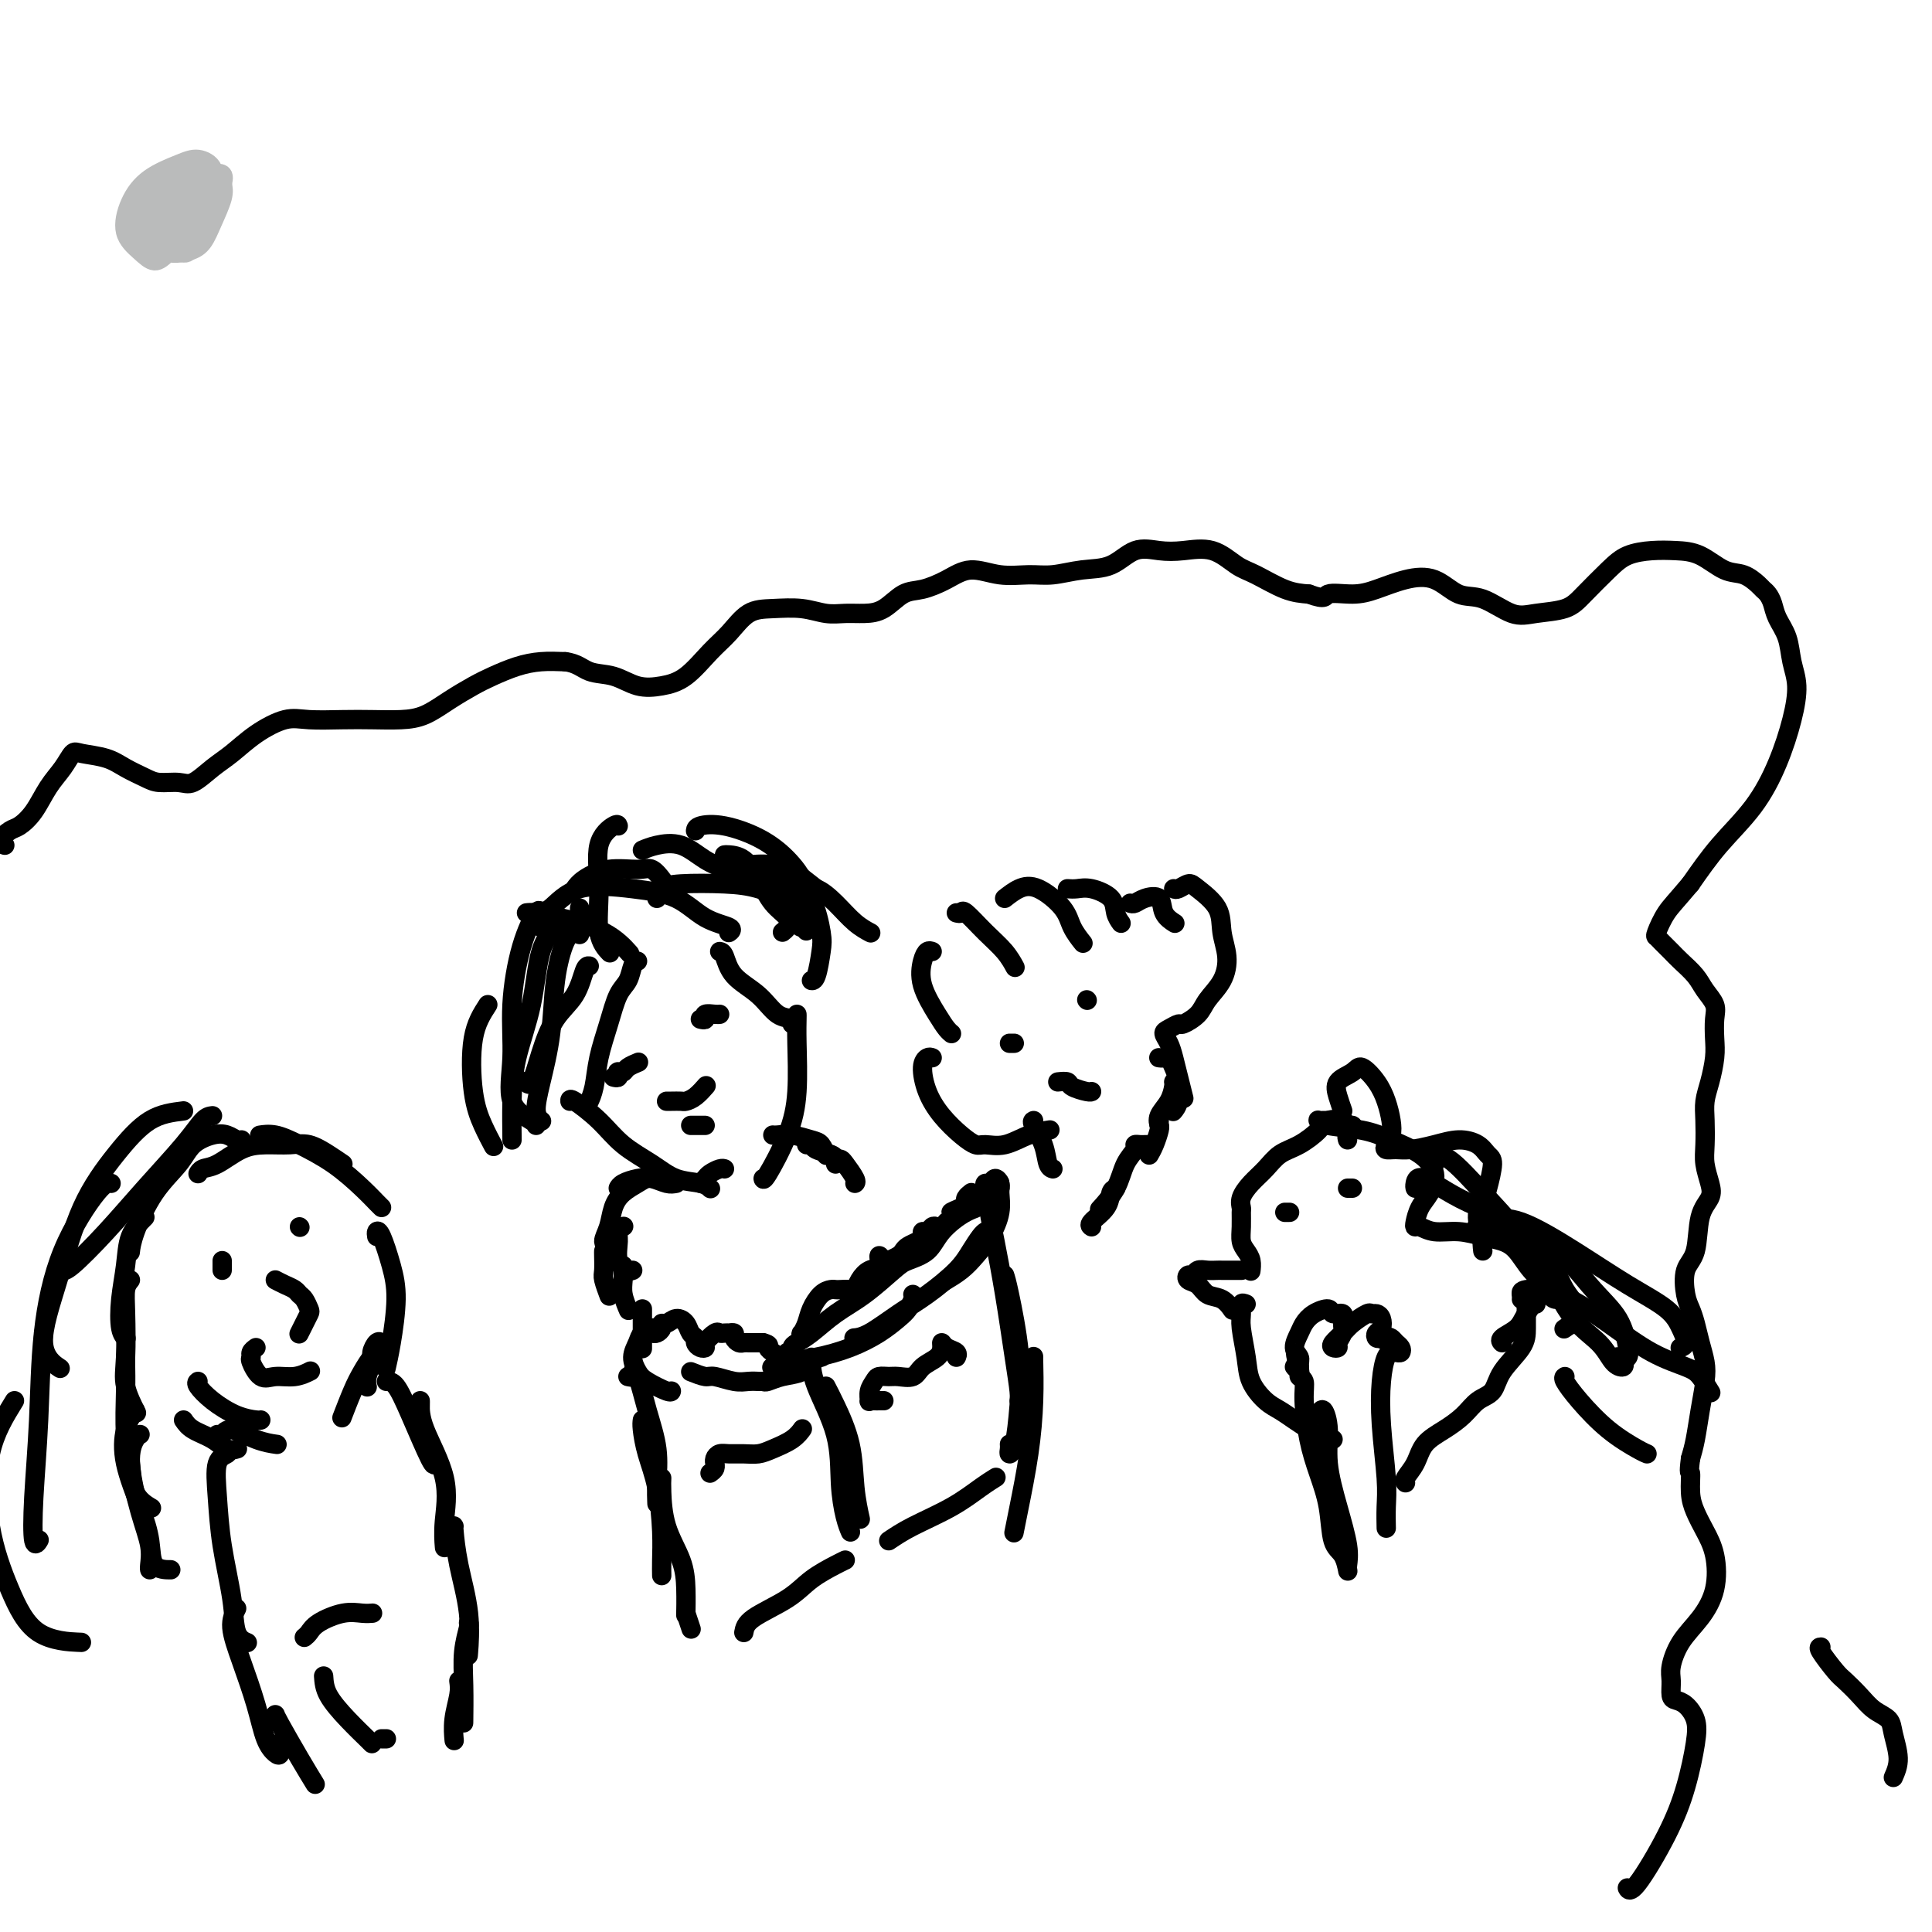 <svg viewBox='0 0 400 400' version='1.1' xmlns='http://www.w3.org/2000/svg' xmlns:xlink='http://www.w3.org/1999/xlink'><g fill='none' stroke='#000000' stroke-width='4' stroke-linecap='round' stroke-linejoin='round'><path d='M1,175c-0.608,-0.211 -1.216,-0.422 -1,-1c0.216,-0.578 1.255,-1.522 2,-2c0.745,-0.478 1.197,-0.489 2,-1c0.803,-0.511 1.956,-1.521 3,-3c1.044,-1.479 1.980,-3.427 3,-5c1.020,-1.573 2.123,-2.769 3,-4c0.877,-1.231 1.526,-2.495 2,-3c0.474,-0.505 0.772,-0.251 2,0c1.228,0.251 3.386,0.497 5,1c1.614,0.503 2.686,1.262 4,2c1.314,0.738 2.872,1.457 4,2c1.128,0.543 1.827,0.912 3,1c1.173,0.088 2.822,-0.104 4,0c1.178,0.104 1.886,0.504 3,0c1.114,-0.504 2.633,-1.911 4,-3c1.367,-1.089 2.580,-1.861 4,-3c1.420,-1.139 3.046,-2.645 5,-4c1.954,-1.355 4.237,-2.559 6,-3c1.763,-0.441 3.005,-0.120 5,0c1.995,0.120 4.741,0.037 7,0c2.259,-0.037 4.029,-0.030 6,0c1.971,0.030 4.143,0.083 6,0c1.857,-0.083 3.398,-0.302 5,-1c1.602,-0.698 3.263,-1.875 5,-3c1.737,-1.125 3.548,-2.196 5,-3c1.452,-0.804 2.544,-1.339 4,-2c1.456,-0.661 3.277,-1.447 5,-2c1.723,-0.553 3.350,-0.872 5,-1c1.650,-0.128 3.325,-0.064 5,0'/><path d='M117,137c2.440,0.269 3.540,1.442 5,2c1.460,0.558 3.279,0.502 5,1c1.721,0.498 3.345,1.552 5,2c1.655,0.448 3.341,0.292 5,0c1.659,-0.292 3.292,-0.719 5,-2c1.708,-1.281 3.492,-3.416 5,-5c1.508,-1.584 2.742,-2.617 4,-4c1.258,-1.383 2.541,-3.117 4,-4c1.459,-0.883 3.093,-0.916 5,-1c1.907,-0.084 4.088,-0.220 6,0c1.912,0.220 3.554,0.794 5,1c1.446,0.206 2.696,0.042 4,0c1.304,-0.042 2.662,0.036 4,0c1.338,-0.036 2.656,-0.186 4,-1c1.344,-0.814 2.714,-2.291 4,-3c1.286,-0.709 2.489,-0.649 4,-1c1.511,-0.351 3.329,-1.112 5,-2c1.671,-0.888 3.194,-1.902 5,-2c1.806,-0.098 3.896,0.719 6,1c2.104,0.281 4.221,0.026 6,0c1.779,-0.026 3.220,0.179 5,0c1.780,-0.179 3.899,-0.741 6,-1c2.101,-0.259 4.185,-0.216 6,-1c1.815,-0.784 3.360,-2.396 5,-3c1.640,-0.604 3.374,-0.199 5,0c1.626,0.199 3.144,0.193 5,0c1.856,-0.193 4.050,-0.574 6,0c1.950,0.574 3.657,2.102 5,3c1.343,0.898 2.323,1.165 4,2c1.677,0.835 4.051,2.239 6,3c1.949,0.761 3.475,0.881 5,1'/><path d='M271,123c3.757,1.384 3.151,0.343 4,0c0.849,-0.343 3.153,0.010 5,0c1.847,-0.010 3.237,-0.384 5,-1c1.763,-0.616 3.899,-1.474 6,-2c2.101,-0.526 4.166,-0.718 6,0c1.834,0.718 3.435,2.348 5,3c1.565,0.652 3.092,0.325 5,1c1.908,0.675 4.198,2.351 6,3c1.802,0.649 3.117,0.273 5,0c1.883,-0.273 4.334,-0.441 6,-1c1.666,-0.559 2.549,-1.509 4,-3c1.451,-1.491 3.472,-3.523 5,-5c1.528,-1.477 2.565,-2.399 4,-3c1.435,-0.601 3.269,-0.881 5,-1c1.731,-0.119 3.360,-0.078 5,0c1.640,0.078 3.290,0.192 5,1c1.710,0.808 3.480,2.310 5,3c1.520,0.690 2.789,0.568 4,1c1.211,0.432 2.365,1.416 3,2c0.635,0.584 0.751,0.766 1,1c0.249,0.234 0.630,0.519 1,1c0.370,0.481 0.730,1.158 1,2c0.270,0.842 0.449,1.849 1,3c0.551,1.151 1.474,2.447 2,4c0.526,1.553 0.653,3.364 1,5c0.347,1.636 0.912,3.096 1,5c0.088,1.904 -0.302,4.253 -1,7c-0.698,2.747 -1.702,5.891 -3,9c-1.298,3.109 -2.888,6.183 -5,9c-2.112,2.817 -4.746,5.376 -7,8c-2.254,2.624 -4.127,5.312 -6,8'/><path d='M350,183c-3.025,3.605 -4.086,4.618 -5,6c-0.914,1.382 -1.680,3.132 -2,4c-0.320,0.868 -0.195,0.854 0,1c0.195,0.146 0.460,0.450 1,1c0.540,0.550 1.353,1.344 2,2c0.647,0.656 1.126,1.175 2,2c0.874,0.825 2.143,1.956 3,3c0.857,1.044 1.302,2.000 2,3c0.698,1.000 1.648,2.045 2,3c0.352,0.955 0.105,1.819 0,3c-0.105,1.181 -0.067,2.677 0,4c0.067,1.323 0.162,2.471 0,4c-0.162,1.529 -0.580,3.437 -1,5c-0.420,1.563 -0.841,2.782 -1,4c-0.159,1.218 -0.055,2.437 0,4c0.055,1.563 0.060,3.471 0,5c-0.060,1.529 -0.186,2.678 0,4c0.186,1.322 0.683,2.816 1,4c0.317,1.184 0.452,2.057 0,3c-0.452,0.943 -1.491,1.957 -2,4c-0.509,2.043 -0.487,5.116 -1,7c-0.513,1.884 -1.560,2.580 -2,4c-0.440,1.420 -0.272,3.566 0,5c0.272,1.434 0.648,2.156 1,3c0.352,0.844 0.680,1.809 1,3c0.320,1.191 0.633,2.608 1,4c0.367,1.392 0.789,2.760 1,4c0.211,1.240 0.211,2.353 0,4c-0.211,1.647 -0.634,3.828 -1,6c-0.366,2.172 -0.676,4.335 -1,6c-0.324,1.665 -0.662,2.833 -1,4'/><path d='M350,302c-0.454,3.582 -0.090,2.538 0,3c0.090,0.462 -0.093,2.428 0,4c0.093,1.572 0.462,2.748 1,4c0.538,1.252 1.245,2.581 2,4c0.755,1.419 1.557,2.929 2,5c0.443,2.071 0.525,4.703 0,7c-0.525,2.297 -1.658,4.258 -3,6c-1.342,1.742 -2.893,3.265 -4,5c-1.107,1.735 -1.769,3.682 -2,5c-0.231,1.318 -0.030,2.008 0,3c0.030,0.992 -0.110,2.288 0,3c0.110,0.712 0.469,0.840 1,1c0.531,0.160 1.233,0.350 2,1c0.767,0.650 1.600,1.758 2,3c0.400,1.242 0.366,2.616 0,5c-0.366,2.384 -1.065,5.777 -2,9c-0.935,3.223 -2.106,6.276 -4,10c-1.894,3.724 -4.510,8.118 -6,10c-1.490,1.882 -1.854,1.252 -2,1c-0.146,-0.252 -0.073,-0.126 0,0'/><path d='M132,199c-0.358,0.137 -0.716,0.275 -1,1c-0.284,0.725 -0.496,2.038 -1,3c-0.504,0.962 -1.302,1.571 -2,3c-0.698,1.429 -1.298,3.676 -2,6c-0.702,2.324 -1.508,4.726 -2,7c-0.492,2.274 -0.671,4.420 -1,6c-0.329,1.580 -0.808,2.594 -1,3c-0.192,0.406 -0.096,0.203 0,0'/><path d='M118,228c-0.032,-0.328 -0.065,-0.655 1,0c1.065,0.655 3.227,2.294 5,4c1.773,1.706 3.158,3.480 5,5c1.842,1.520 4.140,2.786 6,4c1.860,1.214 3.282,2.377 5,3c1.718,0.623 3.732,0.706 5,1c1.268,0.294 1.791,0.798 2,1c0.209,0.202 0.105,0.101 0,0'/><path d='M149,197c0.322,0.060 0.644,0.120 1,1c0.356,0.880 0.747,2.579 2,4c1.253,1.421 3.369,2.563 5,4c1.631,1.437 2.777,3.169 4,4c1.223,0.831 2.521,0.762 3,1c0.479,0.238 0.137,0.782 0,1c-0.137,0.218 -0.068,0.109 0,0'/><path d='M165,210c0.008,0.104 0.016,0.207 0,1c-0.016,0.793 -0.057,2.275 0,5c0.057,2.725 0.211,6.691 0,10c-0.211,3.309 -0.789,5.959 -2,9c-1.211,3.041 -3.057,6.473 -4,8c-0.943,1.527 -0.984,1.151 -1,1c-0.016,-0.151 -0.008,-0.075 0,0'/><path d='M122,200c-0.297,-0.036 -0.594,-0.071 -1,1c-0.406,1.071 -0.922,3.250 -2,5c-1.078,1.750 -2.720,3.071 -4,5c-1.280,1.929 -2.199,4.465 -3,7c-0.801,2.535 -1.485,5.067 -2,6c-0.515,0.933 -0.861,0.267 -1,0c-0.139,-0.267 -0.069,-0.133 0,0'/><path d='M119,193c-0.636,0.204 -1.271,0.407 -2,2c-0.729,1.593 -1.551,4.574 -2,8c-0.449,3.426 -0.527,7.296 -1,11c-0.473,3.704 -1.343,7.240 -2,10c-0.657,2.760 -1.100,4.743 -1,6c0.100,1.257 0.743,1.788 1,2c0.257,0.212 0.129,0.106 0,0'/><path d='M116,191c-0.121,0.116 -0.243,0.233 -1,1c-0.757,0.767 -2.150,2.185 -3,5c-0.850,2.815 -1.156,7.027 -2,11c-0.844,3.973 -2.226,7.705 -3,11c-0.774,3.295 -0.939,6.151 -1,9c-0.061,2.849 -0.016,5.690 0,7c0.016,1.310 0.005,1.089 0,1c-0.005,-0.089 -0.002,-0.044 0,0'/><path d='M101,208c-1.223,1.893 -2.447,3.786 -3,7c-0.553,3.214 -0.437,7.748 0,11c0.437,3.252 1.195,5.222 2,7c0.805,1.778 1.659,3.365 2,4c0.341,0.635 0.171,0.317 0,0'/><path d='M109,189c0.512,-0.054 1.024,-0.108 2,0c0.976,0.108 2.416,0.380 5,1c2.584,0.620 6.311,1.590 9,3c2.689,1.410 4.340,3.260 5,4c0.660,0.740 0.330,0.370 0,0'/><path d='M119,184c0.441,-0.615 0.882,-1.229 2,-2c1.118,-0.771 2.913,-1.698 5,-2c2.087,-0.302 4.467,0.022 6,0c1.533,-0.022 2.221,-0.391 3,0c0.779,0.391 1.651,1.540 2,2c0.349,0.460 0.174,0.230 0,0'/><path d='M133,176c0.823,-0.346 1.646,-0.691 3,-1c1.354,-0.309 3.238,-0.580 5,0c1.762,0.580 3.400,2.011 5,3c1.600,0.989 3.162,1.535 4,2c0.838,0.465 0.954,0.847 1,1c0.046,0.153 0.023,0.076 0,0'/><path d='M150,177c0.156,-0.027 0.312,-0.054 1,0c0.688,0.054 1.909,0.189 3,1c1.091,0.811 2.054,2.298 3,4c0.946,1.702 1.875,3.619 3,5c1.125,1.381 2.446,2.226 3,3c0.554,0.774 0.341,1.478 0,2c-0.341,0.522 -0.812,0.864 -1,1c-0.188,0.136 -0.094,0.068 0,0'/><path d='M164,185c-0.161,-0.439 -0.322,-0.879 0,-1c0.322,-0.121 1.127,0.076 2,0c0.873,-0.076 1.814,-0.427 3,0c1.186,0.427 2.617,1.630 4,3c1.383,1.370 2.719,2.907 4,4c1.281,1.093 2.509,1.741 3,2c0.491,0.259 0.246,0.130 0,0'/><path d='M127,223c0.416,0.112 0.831,0.223 1,0c0.169,-0.223 0.091,-0.782 0,-1c-0.091,-0.218 -0.196,-0.097 0,0c0.196,0.097 0.692,0.170 1,0c0.308,-0.170 0.429,-0.584 1,-1c0.571,-0.416 1.592,-0.833 2,-1c0.408,-0.167 0.204,-0.083 0,0'/><path d='M145,211c0.475,0.113 0.951,0.226 1,0c0.049,-0.226 -0.327,-0.793 0,-1c0.327,-0.207 1.357,-0.056 2,0c0.643,0.056 0.898,0.016 1,0c0.102,-0.016 0.051,-0.008 0,0'/><path d='M139,228c-0.480,-0.001 -0.960,-0.002 -1,0c-0.040,0.002 0.361,0.007 1,0c0.639,-0.007 1.517,-0.027 2,0c0.483,0.027 0.573,0.100 1,0c0.427,-0.100 1.192,-0.373 2,-1c0.808,-0.627 1.659,-1.608 2,-2c0.341,-0.392 0.170,-0.196 0,0'/><path d='M143,233c0.339,0.000 0.679,0.000 1,0c0.321,0.000 0.625,-0.000 1,0c0.375,0.000 0.821,0.000 1,0c0.179,-0.000 0.089,0.000 0,0'/><path d='M145,245c0.362,-0.340 0.724,-0.679 1,-1c0.276,-0.321 0.466,-0.622 1,-1c0.534,-0.378 1.413,-0.833 2,-1c0.587,-0.167 0.882,-0.048 1,0c0.118,0.048 0.059,0.024 0,0'/><path d='M140,245c-0.574,0.107 -1.149,0.215 -2,0c-0.851,-0.215 -1.979,-0.751 -3,-1c-1.021,-0.249 -1.933,-0.211 -3,0c-1.067,0.211 -2.287,0.595 -3,1c-0.713,0.405 -0.918,0.830 -1,1c-0.082,0.170 -0.041,0.085 0,0'/><path d='M137,244c-0.236,0.019 -0.473,0.037 -1,0c-0.527,-0.037 -1.345,-0.131 -2,0c-0.655,0.131 -1.147,0.487 -2,1c-0.853,0.513 -2.067,1.185 -3,2c-0.933,0.815 -1.584,1.774 -2,3c-0.416,1.226 -0.596,2.720 -1,4c-0.404,1.280 -1.032,2.344 -1,3c0.032,0.656 0.723,0.902 1,1c0.277,0.098 0.138,0.049 0,0'/><path d='M129,254c0.117,-0.081 0.234,-0.161 0,0c-0.234,0.161 -0.819,0.565 -1,1c-0.181,0.435 0.043,0.901 0,2c-0.043,1.099 -0.352,2.831 0,4c0.352,1.169 1.364,1.776 2,2c0.636,0.224 0.896,0.064 1,0c0.104,-0.064 0.052,-0.032 0,0'/><path d='M160,235c0.190,0.026 0.380,0.053 1,0c0.620,-0.053 1.669,-0.185 3,0c1.331,0.185 2.944,0.689 4,1c1.056,0.311 1.553,0.430 2,1c0.447,0.570 0.842,1.591 1,2c0.158,0.409 0.079,0.204 0,0'/><path d='M167,237c0.392,-0.089 0.785,-0.178 1,0c0.215,0.178 0.254,0.622 1,1c0.746,0.378 2.200,0.689 3,1c0.800,0.311 0.946,0.622 1,1c0.054,0.378 0.015,0.822 0,1c-0.015,0.178 -0.008,0.089 0,0'/><path d='M173,240c0.370,-0.030 0.740,-0.061 1,0c0.260,0.061 0.410,0.212 1,1c0.590,0.788 1.620,2.212 2,3c0.380,0.788 0.108,0.939 0,1c-0.108,0.061 -0.054,0.030 0,0'/><path d='M125,259c-0.008,0.120 -0.016,0.239 0,1c0.016,0.761 0.056,2.163 0,3c-0.056,0.837 -0.207,1.110 0,2c0.207,0.890 0.774,2.397 1,3c0.226,0.603 0.113,0.301 0,0'/><path d='M129,262c-0.008,0.263 -0.016,0.526 0,1c0.016,0.474 0.056,1.158 0,2c-0.056,0.842 -0.207,1.842 0,3c0.207,1.158 0.774,2.474 1,3c0.226,0.526 0.113,0.263 0,0'/><path d='M133,271c0.000,0.060 0.000,0.119 0,1c0.000,0.881 0.000,2.583 0,4c0.000,1.417 0.000,2.548 0,3c0.000,0.452 0.000,0.226 0,0'/><path d='M135,276c0.305,0.080 0.609,0.161 1,0c0.391,-0.161 0.868,-0.563 1,-1c0.132,-0.437 -0.081,-0.909 0,-1c0.081,-0.091 0.456,0.199 1,0c0.544,-0.199 1.255,-0.888 2,-1c0.745,-0.112 1.523,0.352 2,1c0.477,0.648 0.654,1.481 1,2c0.346,0.519 0.861,0.726 1,1c0.139,0.274 -0.100,0.616 0,1c0.100,0.384 0.538,0.811 1,1c0.462,0.189 0.950,0.142 1,0c0.050,-0.142 -0.336,-0.378 0,-1c0.336,-0.622 1.395,-1.631 2,-2c0.605,-0.369 0.754,-0.100 1,0c0.246,0.100 0.587,0.029 1,0c0.413,-0.029 0.898,-0.018 1,0c0.102,0.018 -0.180,0.043 0,0c0.180,-0.043 0.823,-0.155 1,0c0.177,0.155 -0.111,0.577 0,1c0.111,0.423 0.621,0.845 1,1c0.379,0.155 0.626,0.041 1,0c0.374,-0.041 0.874,-0.011 1,0c0.126,0.011 -0.121,0.003 0,0c0.121,-0.003 0.609,-0.001 1,0c0.391,0.001 0.683,0.000 1,0c0.317,-0.000 0.658,-0.000 1,0'/><path d='M158,278c1.713,0.475 0.995,0.663 1,1c0.005,0.337 0.732,0.821 1,1c0.268,0.179 0.077,0.051 0,0c-0.077,-0.051 -0.038,-0.026 0,0'/><path d='M163,280c0.437,0.092 0.874,0.184 1,0c0.126,-0.184 -0.058,-0.645 0,-1c0.058,-0.355 0.358,-0.606 1,-1c0.642,-0.394 1.626,-0.931 3,-2c1.374,-1.069 3.138,-2.669 5,-4c1.862,-1.331 3.823,-2.392 6,-4c2.177,-1.608 4.570,-3.761 6,-5c1.430,-1.239 1.895,-1.562 3,-2c1.105,-0.438 2.849,-0.991 4,-2c1.151,-1.009 1.710,-2.476 3,-4c1.290,-1.524 3.312,-3.106 5,-4c1.688,-0.894 3.041,-1.102 4,-2c0.959,-0.898 1.525,-2.488 2,-3c0.475,-0.512 0.859,0.055 1,0c0.141,-0.055 0.040,-0.730 0,-1c-0.040,-0.270 -0.020,-0.135 0,0'/><path d='M167,276c-0.397,-0.042 -0.794,-0.085 -1,0c-0.206,0.085 -0.220,0.296 0,0c0.220,-0.296 0.675,-1.099 1,-2c0.325,-0.901 0.520,-1.902 1,-3c0.480,-1.098 1.246,-2.295 2,-3c0.754,-0.705 1.498,-0.920 2,-1c0.502,-0.080 0.764,-0.027 1,0c0.236,0.027 0.447,0.028 1,0c0.553,-0.028 1.448,-0.086 2,0c0.552,0.086 0.760,0.316 1,0c0.240,-0.316 0.512,-1.177 1,-2c0.488,-0.823 1.190,-1.607 2,-2c0.810,-0.393 1.726,-0.396 2,-1c0.274,-0.604 -0.095,-1.811 0,-2c0.095,-0.189 0.654,0.640 1,1c0.346,0.360 0.477,0.251 1,0c0.523,-0.251 1.436,-0.644 2,-1c0.564,-0.356 0.777,-0.674 1,-1c0.223,-0.326 0.455,-0.661 1,-1c0.545,-0.339 1.403,-0.683 2,-1c0.597,-0.317 0.934,-0.607 1,-1c0.066,-0.393 -0.137,-0.889 0,-1c0.137,-0.111 0.614,0.164 1,0c0.386,-0.164 0.681,-0.766 1,-1c0.319,-0.234 0.663,-0.102 1,0c0.337,0.102 0.668,0.172 1,0c0.332,-0.172 0.666,-0.586 1,-1'/><path d='M196,253c4.145,-2.726 1.507,-2.041 1,-2c-0.507,0.041 1.118,-0.564 2,-1c0.882,-0.436 1.020,-0.705 1,-1c-0.020,-0.295 -0.198,-0.618 0,-1c0.198,-0.382 0.771,-0.823 1,-1c0.229,-0.177 0.115,-0.088 0,0'/><path d='M204,246c-0.091,-0.458 -0.182,-0.917 0,-1c0.182,-0.083 0.639,0.209 1,0c0.361,-0.209 0.628,-0.920 1,-1c0.372,-0.080 0.851,0.471 1,1c0.149,0.529 -0.031,1.037 0,2c0.031,0.963 0.274,2.381 0,4c-0.274,1.619 -1.065,3.439 -2,5c-0.935,1.561 -2.013,2.862 -3,4c-0.987,1.138 -1.881,2.114 -3,3c-1.119,0.886 -2.463,1.682 -3,2c-0.537,0.318 -0.269,0.159 0,0'/><path d='M204,255c-0.248,0.170 -0.497,0.340 -1,1c-0.503,0.660 -1.261,1.809 -2,3c-0.739,1.191 -1.459,2.424 -3,4c-1.541,1.576 -3.902,3.494 -6,5c-2.098,1.506 -3.934,2.600 -6,4c-2.066,1.400 -4.364,3.108 -6,4c-1.636,0.892 -2.610,0.969 -3,1c-0.390,0.031 -0.195,0.015 0,0'/><path d='M189,268c0.075,0.238 0.151,0.476 0,1c-0.151,0.524 -0.527,1.334 -1,2c-0.473,0.666 -1.043,1.186 -2,2c-0.957,0.814 -2.302,1.920 -4,3c-1.698,1.080 -3.748,2.132 -6,3c-2.252,0.868 -4.707,1.552 -7,2c-2.293,0.448 -4.425,0.659 -6,1c-1.575,0.341 -2.593,0.812 -3,1c-0.407,0.188 -0.204,0.094 0,0'/><path d='M136,275c-0.217,-0.071 -0.434,-0.143 -1,0c-0.566,0.143 -1.483,0.499 -2,1c-0.517,0.501 -0.636,1.147 -1,2c-0.364,0.853 -0.973,1.913 -1,3c-0.027,1.087 0.529,2.200 1,3c0.471,0.800 0.858,1.287 2,2c1.142,0.713 3.038,1.654 4,2c0.962,0.346 0.989,0.099 1,0c0.011,-0.099 0.005,-0.049 0,0'/><path d='M143,284c1.143,0.453 2.285,0.906 3,1c0.715,0.094 1.001,-0.171 2,0c0.999,0.171 2.711,0.778 4,1c1.289,0.222 2.155,0.060 3,0c0.845,-0.060 1.670,-0.017 2,0c0.330,0.017 0.165,0.009 0,0'/><path d='M158,286c0.192,0.097 0.385,0.194 1,0c0.615,-0.194 1.654,-0.679 3,-1c1.346,-0.321 3.000,-0.478 4,-1c1.000,-0.522 1.346,-1.410 2,-2c0.654,-0.590 1.615,-0.883 2,-1c0.385,-0.117 0.192,-0.059 0,0'/><path d='M130,285c0.441,0.101 0.882,0.201 1,0c0.118,-0.201 -0.088,-0.704 0,-1c0.088,-0.296 0.468,-0.383 1,1c0.532,1.383 1.214,4.238 2,7c0.786,2.762 1.675,5.431 2,8c0.325,2.569 0.088,5.038 0,7c-0.088,1.962 -0.025,3.418 0,4c0.025,0.582 0.013,0.291 0,0'/><path d='M133,294c-0.061,0.430 -0.121,0.859 0,2c0.121,1.141 0.425,2.993 1,5c0.575,2.007 1.422,4.171 2,7c0.578,2.829 0.887,6.325 1,9c0.113,2.675 0.030,4.528 0,6c-0.030,1.472 -0.009,2.563 0,3c0.009,0.437 0.004,0.218 0,0'/><path d='M137,306c-0.030,0.650 -0.061,1.299 0,3c0.061,1.701 0.212,4.452 1,7c0.788,2.548 2.211,4.893 3,7c0.789,2.107 0.943,3.977 1,6c0.057,2.023 0.015,4.198 0,5c-0.015,0.802 -0.004,0.229 0,0c0.004,-0.229 0.002,-0.115 0,0'/><path d='M142,334c0.417,1.250 0.833,2.500 1,3c0.167,0.500 0.083,0.250 0,0'/><path d='M168,281c0.002,0.092 0.003,0.184 0,1c-0.003,0.816 -0.011,2.356 1,5c1.011,2.644 3.042,6.394 4,10c0.958,3.606 0.844,7.070 1,10c0.156,2.930 0.580,5.327 1,7c0.420,1.673 0.834,2.621 1,3c0.166,0.379 0.083,0.190 0,0'/><path d='M171,287c0.528,1.010 1.056,2.019 2,4c0.944,1.981 2.305,4.933 3,8c0.695,3.067 0.726,6.249 1,9c0.274,2.751 0.793,5.072 1,6c0.207,0.928 0.104,0.464 0,0'/><path d='M205,251c-0.067,0.099 -0.133,0.197 0,1c0.133,0.803 0.467,2.310 1,5c0.533,2.690 1.267,6.563 2,11c0.733,4.437 1.464,9.437 2,13c0.536,3.563 0.875,5.690 1,7c0.125,1.310 0.036,1.803 0,2c-0.036,0.197 -0.018,0.099 0,0'/><path d='M208,264c0.202,0.605 0.404,1.210 1,4c0.596,2.790 1.585,7.764 2,12c0.415,4.236 0.255,7.734 0,11c-0.255,3.266 -0.604,6.301 -1,8c-0.396,1.699 -0.838,2.064 -1,2c-0.162,-0.064 -0.044,-0.556 0,-1c0.044,-0.444 0.012,-0.841 0,-1c-0.012,-0.159 -0.006,-0.079 0,0'/><path d='M214,281c-0.016,-0.228 -0.032,-0.456 0,1c0.032,1.456 0.114,4.597 0,8c-0.114,3.403 -0.422,7.067 -1,11c-0.578,3.933 -1.425,8.136 -2,11c-0.575,2.864 -0.879,4.390 -1,5c-0.121,0.610 -0.061,0.305 0,0'/><path d='M184,319c1.365,-0.920 2.730,-1.841 5,-3c2.270,-1.159 5.443,-2.558 8,-4c2.557,-1.442 4.496,-2.927 6,-4c1.504,-1.073 2.573,-1.735 3,-2c0.427,-0.265 0.214,-0.132 0,0'/><path d='M154,338c0.168,-0.914 0.336,-1.828 2,-3c1.664,-1.172 4.824,-2.601 7,-4c2.176,-1.399 3.367,-2.767 5,-4c1.633,-1.233 3.709,-2.332 5,-3c1.291,-0.668 1.797,-0.905 2,-1c0.203,-0.095 0.101,-0.047 0,0'/><path d='M112,192c0.031,-0.195 0.063,-0.389 0,-1c-0.063,-0.611 -0.219,-1.638 0,-2c0.219,-0.362 0.815,-0.059 2,-1c1.185,-0.941 2.960,-3.125 6,-4c3.040,-0.875 7.347,-0.441 11,0c3.653,0.441 6.653,0.889 9,2c2.347,1.111 4.041,2.885 6,4c1.959,1.115 4.181,1.569 5,2c0.819,0.431 0.234,0.837 0,1c-0.234,0.163 -0.117,0.081 0,0'/><path d='M136,186c0.198,-0.736 0.396,-1.472 1,-2c0.604,-0.528 1.615,-0.849 4,-1c2.385,-0.151 6.145,-0.131 9,0c2.855,0.131 4.804,0.375 7,1c2.196,0.625 4.640,1.631 6,3c1.360,1.369 1.635,3.099 2,4c0.365,0.901 0.818,0.972 1,1c0.182,0.028 0.091,0.014 0,0'/><path d='M152,180c1.034,-0.405 2.068,-0.810 4,-1c1.932,-0.190 4.764,-0.166 7,1c2.236,1.166 3.878,3.475 5,6c1.122,2.525 1.726,5.265 2,7c0.274,1.735 0.218,2.465 0,4c-0.218,1.535 -0.597,3.875 -1,5c-0.403,1.125 -0.829,1.036 -1,1c-0.171,-0.036 -0.085,-0.018 0,0'/><path d='M144,172c0.057,-0.363 0.114,-0.726 1,-1c0.886,-0.274 2.602,-0.457 5,0c2.398,0.457 5.480,1.556 8,3c2.520,1.444 4.480,3.232 6,5c1.520,1.768 2.602,3.514 3,6c0.398,2.486 0.114,5.710 0,7c-0.114,1.290 -0.057,0.645 0,0'/><path d='M152,180c0.928,-0.182 1.856,-0.364 3,0c1.144,0.364 2.502,1.273 4,2c1.498,0.727 3.134,1.273 4,2c0.866,0.727 0.962,1.636 1,2c0.038,0.364 0.019,0.182 0,0'/><path d='M128,171c-0.079,-0.244 -0.157,-0.489 -1,0c-0.843,0.489 -2.450,1.711 -3,4c-0.550,2.289 -0.044,5.644 0,9c0.044,3.356 -0.373,6.711 0,9c0.373,2.289 1.535,3.511 2,4c0.465,0.489 0.232,0.244 0,0'/><path d='M120,188c0.000,-0.022 0.000,-0.044 0,1c0.000,1.044 0.000,3.156 0,4c0.000,0.844 0.000,0.422 0,0'/><path d='M41,286c-0.218,0.166 -0.437,0.332 0,1c0.437,0.668 1.529,1.839 3,3c1.471,1.161 3.322,2.311 5,3c1.678,0.689 3.182,0.916 4,1c0.818,0.084 0.948,0.024 1,0c0.052,-0.024 0.026,-0.012 0,0'/><path d='M78,256c-0.062,-0.394 -0.125,-0.788 0,-1c0.125,-0.212 0.436,-0.242 1,1c0.564,1.242 1.380,3.755 2,6c0.620,2.245 1.042,4.220 1,7c-0.042,2.780 -0.550,6.364 -1,9c-0.450,2.636 -0.843,4.325 -1,5c-0.157,0.675 -0.079,0.338 0,0'/><path d='M46,263c0.000,-0.311 0.000,-0.622 0,-1c0.000,-0.378 0.000,-0.822 0,-1c0.000,-0.178 0.000,-0.089 0,0'/><path d='M62,254c0.000,0.000 0.100,0.100 0.1,0.1'/><path d='M57,265c0.643,0.336 1.286,0.671 2,1c0.714,0.329 1.498,0.651 2,1c0.502,0.349 0.720,0.726 1,1c0.280,0.274 0.621,0.445 1,1c0.379,0.555 0.795,1.494 1,2c0.205,0.506 0.199,0.579 0,1c-0.199,0.421 -0.592,1.190 -1,2c-0.408,0.810 -0.831,1.660 -1,2c-0.169,0.340 -0.085,0.170 0,0'/><path d='M79,250c-0.217,-0.206 -0.434,-0.413 -1,-1c-0.566,-0.587 -1.479,-1.555 -3,-3c-1.521,-1.445 -3.648,-3.368 -6,-5c-2.352,-1.632 -4.929,-2.974 -7,-4c-2.071,-1.026 -3.634,-1.738 -5,-2c-1.366,-0.262 -2.533,-0.075 -3,0c-0.467,0.075 -0.233,0.037 0,0'/><path d='M71,241c-0.904,-0.618 -1.808,-1.237 -3,-2c-1.192,-0.763 -2.671,-1.672 -4,-2c-1.329,-0.328 -2.506,-0.075 -4,0c-1.494,0.075 -3.304,-0.029 -5,0c-1.696,0.029 -3.278,0.190 -5,1c-1.722,0.810 -3.585,2.269 -5,3c-1.415,0.731 -2.381,0.735 -3,1c-0.619,0.265 -0.891,0.790 -1,1c-0.109,0.210 -0.054,0.105 0,0'/><path d='M50,236c-0.259,0.103 -0.518,0.207 -1,0c-0.482,-0.207 -1.188,-0.723 -2,-1c-0.812,-0.277 -1.730,-0.315 -3,0c-1.270,0.315 -2.890,0.981 -4,2c-1.110,1.019 -1.709,2.389 -3,4c-1.291,1.611 -3.274,3.463 -5,6c-1.726,2.537 -3.195,5.760 -4,8c-0.805,2.240 -0.944,3.497 -1,4c-0.056,0.503 -0.028,0.251 0,0'/><path d='M30,252c-1.183,1.179 -2.366,2.358 -3,4c-0.634,1.642 -0.720,3.747 -1,6c-0.280,2.253 -0.756,4.656 -1,7c-0.244,2.344 -0.258,4.631 0,6c0.258,1.369 0.788,1.820 1,2c0.212,0.180 0.106,0.090 0,0'/><path d='M27,265c-0.418,0.514 -0.837,1.028 -1,2c-0.163,0.972 -0.071,2.401 0,5c0.071,2.599 0.122,6.367 0,9c-0.122,2.633 -0.418,4.132 0,6c0.418,1.868 1.548,4.105 2,5c0.452,0.895 0.226,0.447 0,0'/><path d='M26,281c-0.008,0.515 -0.015,1.029 0,2c0.015,0.971 0.054,2.397 0,5c-0.054,2.603 -0.199,6.383 0,9c0.199,2.617 0.744,4.073 1,6c0.256,1.927 0.223,4.327 1,6c0.777,1.673 2.365,2.621 3,3c0.635,0.379 0.318,0.190 0,0'/><path d='M28,292c-0.770,1.124 -1.540,2.249 -2,4c-0.460,1.751 -0.610,4.130 0,7c0.610,2.870 1.978,6.233 3,9c1.022,2.767 1.697,4.937 2,7c0.303,2.063 0.236,4.017 1,5c0.764,0.983 2.361,0.995 3,1c0.639,0.005 0.319,0.002 0,0'/><path d='M29,297c-0.265,0.111 -0.530,0.222 -1,1c-0.470,0.778 -1.145,2.222 -1,5c0.145,2.778 1.111,6.888 2,10c0.889,3.112 1.702,5.226 2,7c0.298,1.774 0.080,3.208 0,4c-0.080,0.792 -0.023,0.940 0,1c0.023,0.060 0.011,0.030 0,0'/><path d='M44,231c-0.584,0.071 -1.168,0.142 -2,1c-0.832,0.858 -1.911,2.503 -4,5c-2.089,2.497 -5.187,5.846 -8,9c-2.813,3.154 -5.342,6.113 -8,9c-2.658,2.887 -5.446,5.700 -7,7c-1.554,1.300 -1.872,1.086 -2,1c-0.128,-0.086 -0.064,-0.043 0,0'/><path d='M38,230c-2.346,0.290 -4.692,0.580 -7,2c-2.308,1.420 -4.579,3.971 -7,7c-2.421,3.029 -4.991,6.535 -7,11c-2.009,4.465 -3.456,9.887 -5,15c-1.544,5.113 -3.185,9.915 -3,13c0.185,3.085 2.196,4.453 3,5c0.804,0.547 0.402,0.274 0,0'/><path d='M23,245c-0.590,-0.115 -1.181,-0.229 -3,2c-1.819,2.229 -4.867,6.802 -7,12c-2.133,5.198 -3.353,11.021 -4,17c-0.647,5.979 -0.723,12.113 -1,18c-0.277,5.887 -0.755,11.526 -1,16c-0.245,4.474 -0.258,7.781 0,9c0.258,1.219 0.788,0.348 1,0c0.212,-0.348 0.106,-0.174 0,0'/><path d='M3,290c-2.024,3.276 -4.047,6.552 -5,11c-0.953,4.448 -0.835,10.068 0,15c0.835,4.932 2.389,9.178 4,13c1.611,3.822 3.280,7.221 6,9c2.720,1.779 6.491,1.937 8,2c1.509,0.063 0.754,0.032 0,0'/><path d='M79,278c-0.301,-0.186 -0.603,-0.372 -1,0c-0.397,0.372 -0.891,1.301 -1,2c-0.109,0.699 0.167,1.167 0,2c-0.167,0.833 -0.776,2.032 -1,3c-0.224,0.968 -0.064,1.705 0,2c0.064,0.295 0.032,0.147 0,0'/><path d='M78,281c-0.241,-0.258 -0.482,-0.517 -1,0c-0.518,0.517 -1.314,1.809 -2,3c-0.686,1.191 -1.262,2.282 -2,4c-0.738,1.718 -1.640,4.062 -2,5c-0.360,0.938 -0.180,0.469 0,0'/><path d='M38,294c0.467,0.679 0.935,1.359 2,2c1.065,0.641 2.729,1.244 4,2c1.271,0.756 2.150,1.665 3,2c0.850,0.335 1.671,0.096 2,0c0.329,-0.096 0.164,-0.048 0,0'/><path d='M45,297c0.316,0.166 0.632,0.332 1,0c0.368,-0.332 0.789,-1.161 2,-1c1.211,0.161 3.211,1.313 5,2c1.789,0.687 3.368,0.911 4,1c0.632,0.089 0.316,0.045 0,0'/><path d='M80,286c0.619,0.008 1.238,0.016 2,1c0.762,0.984 1.668,2.944 3,6c1.332,3.056 3.089,7.207 4,9c0.911,1.793 0.974,1.226 1,1c0.026,-0.226 0.013,-0.113 0,0'/><path d='M87,290c0.008,0.097 0.016,0.195 0,1c-0.016,0.805 -0.057,2.318 1,5c1.057,2.682 3.211,6.533 4,10c0.789,3.467 0.212,6.549 0,9c-0.212,2.451 -0.061,4.272 0,5c0.061,0.728 0.030,0.364 0,0'/><path d='M94,316c-0.053,-0.131 -0.105,-0.262 0,1c0.105,1.262 0.368,3.915 1,7c0.632,3.085 1.632,6.600 2,10c0.368,3.400 0.105,6.686 0,8c-0.105,1.314 -0.053,0.657 0,0'/><path d='M97,336c0.113,0.013 0.226,0.026 0,1c-0.226,0.974 -0.793,2.911 -1,5c-0.207,2.089 -0.056,4.332 0,7c0.056,2.668 0.016,5.762 0,7c-0.016,1.238 -0.008,0.619 0,0'/><path d='M95,348c0.113,0.821 0.226,1.643 0,3c-0.226,1.357 -0.792,3.250 -1,5c-0.208,1.750 -0.060,3.357 0,4c0.060,0.643 0.030,0.321 0,0'/><path d='M47,300c0.222,0.347 0.445,0.695 0,1c-0.445,0.305 -1.557,0.568 -2,2c-0.443,1.432 -0.216,4.034 0,7c0.216,2.966 0.423,6.298 1,10c0.577,3.702 1.526,7.776 2,11c0.474,3.224 0.474,5.599 1,7c0.526,1.401 1.579,1.829 2,2c0.421,0.171 0.211,0.086 0,0'/><path d='M49,333c-0.571,1.120 -1.141,2.241 -1,4c0.141,1.759 0.994,4.158 2,7c1.006,2.842 2.164,6.127 3,9c0.836,2.873 1.348,5.333 2,7c0.652,1.667 1.443,2.540 2,3c0.557,0.460 0.881,0.509 1,0c0.119,-0.509 0.034,-1.574 0,-2c-0.034,-0.426 -0.017,-0.213 0,0'/><path d='M57,355c0.060,0.202 0.119,0.405 1,2c0.881,1.595 2.583,4.583 4,7c1.417,2.417 2.548,4.262 3,5c0.452,0.738 0.226,0.369 0,0'/><path d='M63,339c0.320,-0.257 0.639,-0.514 1,-1c0.361,-0.486 0.762,-1.202 2,-2c1.238,-0.798 3.311,-1.678 5,-2c1.689,-0.322 2.993,-0.087 4,0c1.007,0.087 1.716,0.025 2,0c0.284,-0.025 0.142,-0.012 0,0'/><path d='M67,347c0.083,1.238 0.166,2.475 1,4c0.834,1.525 2.419,3.337 4,5c1.581,1.663 3.156,3.179 4,4c0.844,0.821 0.955,0.949 1,1c0.045,0.051 0.022,0.026 0,0'/><path d='M79,360c0.417,0.000 0.833,0.000 1,0c0.167,0.000 0.083,0.000 0,0'/><path d='M53,279c-0.434,0.315 -0.868,0.630 -1,1c-0.132,0.370 0.040,0.794 0,1c-0.040,0.206 -0.290,0.195 0,1c0.290,0.805 1.122,2.426 2,3c0.878,0.574 1.802,0.102 3,0c1.198,-0.102 2.669,0.165 4,0c1.331,-0.165 2.523,-0.761 3,-1c0.477,-0.239 0.238,-0.119 0,0'/><path d='M392,368c0.525,-1.204 1.050,-2.408 1,-4c-0.050,-1.592 -0.675,-3.572 -1,-5c-0.325,-1.428 -0.351,-2.306 -1,-3c-0.649,-0.694 -1.922,-1.205 -3,-2c-1.078,-0.795 -1.960,-1.873 -3,-3c-1.040,-1.127 -2.238,-2.302 -3,-3c-0.762,-0.698 -1.090,-0.919 -2,-2c-0.910,-1.081 -2.403,-3.023 -3,-4c-0.597,-0.977 -0.299,-0.988 0,-1'/><path d='M113,189c-0.384,0.134 -0.767,0.268 -1,0c-0.233,-0.268 -0.315,-0.939 -1,0c-0.685,0.939 -1.973,3.488 -3,7c-1.027,3.512 -1.792,7.989 -2,12c-0.208,4.011 0.140,7.558 0,11c-0.140,3.442 -0.770,6.778 0,9c0.770,2.222 2.938,3.329 4,4c1.062,0.671 1.018,0.906 1,1c-0.018,0.094 -0.009,0.047 0,0'/><path d='M161,177c0.711,0.822 1.422,1.644 3,3c1.578,1.356 4.022,3.244 5,4c0.978,0.756 0.489,0.378 0,0'/><path d='M183,290c-0.340,-0.003 -0.680,-0.007 -1,0c-0.320,0.007 -0.618,0.023 -1,0c-0.382,-0.023 -0.846,-0.087 -1,0c-0.154,0.087 0.004,0.325 0,0c-0.004,-0.325 -0.168,-1.212 0,-2c0.168,-0.788 0.668,-1.478 1,-2c0.332,-0.522 0.496,-0.878 1,-1c0.504,-0.122 1.347,-0.010 2,0c0.653,0.010 1.118,-0.080 2,0c0.882,0.080 2.183,0.332 3,0c0.817,-0.332 1.149,-1.249 2,-2c0.851,-0.751 2.222,-1.337 3,-2c0.778,-0.663 0.965,-1.403 1,-2c0.035,-0.597 -0.082,-1.049 0,-1c0.082,0.049 0.362,0.601 1,1c0.638,0.399 1.633,0.646 2,1c0.367,0.354 0.105,0.815 0,1c-0.105,0.185 -0.052,0.092 0,0'/><path d='M147,305c0.424,-0.303 0.848,-0.607 1,-1c0.152,-0.393 0.032,-0.876 0,-1c-0.032,-0.124 0.025,0.110 0,0c-0.025,-0.110 -0.131,-0.565 0,-1c0.131,-0.435 0.498,-0.851 1,-1c0.502,-0.149 1.139,-0.031 2,0c0.861,0.031 1.947,-0.023 3,0c1.053,0.023 2.072,0.125 3,0c0.928,-0.125 1.764,-0.477 3,-1c1.236,-0.523 2.871,-1.218 4,-2c1.129,-0.782 1.751,-1.652 2,-2c0.249,-0.348 0.124,-0.174 0,0'/><path d='M193,197c-0.330,-0.118 -0.660,-0.235 -1,0c-0.340,0.235 -0.690,0.823 -1,2c-0.310,1.177 -0.580,2.942 0,5c0.580,2.058 2.011,4.407 3,6c0.989,1.593 1.535,2.429 2,3c0.465,0.571 0.847,0.877 1,1c0.153,0.123 0.076,0.061 0,0'/><path d='M198,189c0.403,0.095 0.805,0.191 1,0c0.195,-0.191 0.182,-0.667 1,0c0.818,0.667 2.467,2.478 4,4c1.533,1.522 2.951,2.756 4,4c1.049,1.244 1.728,2.498 2,3c0.272,0.502 0.136,0.251 0,0'/><path d='M208,186c0.955,-0.750 1.909,-1.500 3,-2c1.091,-0.500 2.317,-0.750 4,0c1.683,0.750 3.822,2.500 5,4c1.178,1.500 1.394,2.750 2,4c0.606,1.250 1.602,2.500 2,3c0.398,0.500 0.199,0.250 0,0'/><path d='M221,184c0.621,0.041 1.242,0.081 2,0c0.758,-0.081 1.653,-0.284 3,0c1.347,0.284 3.144,1.056 4,2c0.856,0.944 0.769,2.062 1,3c0.231,0.938 0.780,1.697 1,2c0.220,0.303 0.110,0.152 0,0'/><path d='M234,187c0.283,0.093 0.567,0.186 1,0c0.433,-0.186 1.017,-0.652 2,-1c0.983,-0.348 2.367,-0.578 3,0c0.633,0.578 0.517,1.963 1,3c0.483,1.037 1.567,1.725 2,2c0.433,0.275 0.217,0.138 0,0'/><path d='M243,184c0.226,0.120 0.452,0.239 1,0c0.548,-0.239 1.419,-0.838 2,-1c0.581,-0.162 0.873,0.112 2,1c1.127,0.888 3.091,2.390 4,4c0.909,1.610 0.765,3.326 1,5c0.235,1.674 0.851,3.304 1,5c0.149,1.696 -0.169,3.459 -1,5c-0.831,1.541 -2.177,2.861 -3,4c-0.823,1.139 -1.125,2.097 -2,3c-0.875,0.903 -2.322,1.750 -3,2c-0.678,0.250 -0.585,-0.096 -1,0c-0.415,0.096 -1.338,0.636 -2,1c-0.662,0.364 -1.063,0.554 -1,1c0.063,0.446 0.592,1.150 1,2c0.408,0.850 0.697,1.846 1,3c0.303,1.154 0.620,2.464 1,4c0.380,1.536 0.823,3.296 1,4c0.177,0.704 0.089,0.352 0,0'/><path d='M210,216c-0.417,0.000 -0.833,0.000 -1,0c-0.167,0.000 -0.083,0.000 0,0'/><path d='M225,207c0.000,0.000 0.100,0.100 0.1,0.1'/><path d='M193,219c-0.296,-0.108 -0.593,-0.216 -1,0c-0.407,0.216 -0.926,0.755 -1,2c-0.074,1.245 0.296,3.195 1,5c0.704,1.805 1.741,3.466 3,5c1.259,1.534 2.741,2.940 4,4c1.259,1.060 2.296,1.772 3,2c0.704,0.228 1.075,-0.030 2,0c0.925,0.030 2.402,0.348 4,0c1.598,-0.348 3.315,-1.363 5,-2c1.685,-0.637 3.339,-0.896 4,-1c0.661,-0.104 0.331,-0.052 0,0'/><path d='M240,219c0.024,0.003 0.048,0.006 0,0c-0.048,-0.006 -0.167,-0.022 0,0c0.167,0.022 0.620,0.082 1,0c0.380,-0.082 0.687,-0.305 1,0c0.313,0.305 0.634,1.140 1,2c0.366,0.860 0.779,1.746 1,3c0.221,1.254 0.252,2.876 0,4c-0.252,1.124 -0.786,1.750 -1,2c-0.214,0.250 -0.107,0.125 0,0'/><path d='M243,224c0.053,0.158 0.105,0.316 0,1c-0.105,0.684 -0.368,1.895 -1,3c-0.632,1.105 -1.632,2.105 -2,3c-0.368,0.895 -0.105,1.684 0,2c0.105,0.316 0.053,0.158 0,0'/><path d='M240,232c-0.022,0.384 -0.045,0.769 0,1c0.045,0.231 0.156,0.309 0,1c-0.156,0.691 -0.581,1.994 -1,3c-0.419,1.006 -0.834,1.716 -1,2c-0.166,0.284 -0.083,0.142 0,0'/><path d='M238,237c-0.343,-0.004 -0.687,-0.008 -1,0c-0.313,0.008 -0.596,0.027 -1,0c-0.404,-0.027 -0.928,-0.101 -1,0c-0.072,0.101 0.310,0.378 0,1c-0.310,0.622 -1.310,1.589 -2,3c-0.690,1.411 -1.070,3.264 -2,5c-0.930,1.736 -2.408,3.353 -3,4c-0.592,0.647 -0.296,0.323 0,0'/><path d='M214,232c-0.204,0.083 -0.408,0.166 0,1c0.408,0.834 1.429,2.419 2,4c0.571,1.581 0.692,3.156 1,4c0.308,0.844 0.802,0.955 1,1c0.198,0.045 0.099,0.022 0,0'/><path d='M219,224c0.815,-0.083 1.630,-0.166 2,0c0.370,0.166 0.295,0.581 1,1c0.705,0.419 2.190,0.844 3,1c0.810,0.156 0.946,0.045 1,0c0.054,-0.045 0.027,-0.022 0,0'/><path d='M231,246c-0.400,0.166 -0.801,0.332 -1,1c-0.199,0.668 -0.198,1.839 -1,3c-0.802,1.161 -2.408,2.313 -3,3c-0.592,0.687 -0.169,0.911 0,1c0.169,0.089 0.085,0.045 0,0'/><path d='M279,236c-0.106,-0.342 -0.211,-0.683 0,-1c0.211,-0.317 0.740,-0.608 1,-1c0.260,-0.392 0.251,-0.885 0,-1c-0.251,-0.115 -0.744,0.147 -1,0c-0.256,-0.147 -0.274,-0.703 -1,-1c-0.726,-0.297 -2.161,-0.333 -3,0c-0.839,0.333 -1.082,1.037 -2,2c-0.918,0.963 -2.513,2.187 -4,3c-1.487,0.813 -2.868,1.216 -4,2c-1.132,0.784 -2.016,1.949 -3,3c-0.984,1.051 -2.067,1.989 -3,3c-0.933,1.011 -1.715,2.095 -2,3c-0.285,0.905 -0.074,1.632 0,2c0.074,0.368 0.009,0.377 0,1c-0.009,0.623 0.036,1.859 0,3c-0.036,1.141 -0.153,2.187 0,3c0.153,0.813 0.577,1.393 1,2c0.423,0.607 0.845,1.240 1,2c0.155,0.760 0.044,1.646 0,2c-0.044,0.354 -0.022,0.177 0,0'/><path d='M257,263c0.059,-0.000 0.119,-0.000 0,0c-0.119,0.000 -0.416,0.000 -1,0c-0.584,-0.000 -1.456,-0.001 -2,0c-0.544,0.001 -0.762,0.004 -1,0c-0.238,-0.004 -0.498,-0.016 -1,0c-0.502,0.016 -1.246,0.060 -2,0c-0.754,-0.060 -1.516,-0.224 -2,0c-0.484,0.224 -0.689,0.838 -1,1c-0.311,0.162 -0.729,-0.126 -1,0c-0.271,0.126 -0.395,0.668 0,1c0.395,0.332 1.307,0.454 2,1c0.693,0.546 1.165,1.518 2,2c0.835,0.482 2.032,0.476 3,1c0.968,0.524 1.705,1.578 2,2c0.295,0.422 0.147,0.211 0,0'/><path d='M258,270c-0.430,-0.175 -0.860,-0.351 -1,0c-0.140,0.351 0.010,1.228 0,2c-0.010,0.772 -0.180,1.438 0,3c0.180,1.562 0.708,4.018 1,6c0.292,1.982 0.346,3.489 1,5c0.654,1.511 1.909,3.025 3,4c1.091,0.975 2.018,1.410 3,2c0.982,0.590 2.018,1.335 3,2c0.982,0.665 1.910,1.250 3,2c1.090,0.750 2.344,1.665 3,2c0.656,0.335 0.715,0.090 1,0c0.285,-0.090 0.796,-0.026 1,0c0.204,0.026 0.102,0.013 0,0'/><path d='M278,230c-0.342,-0.976 -0.685,-1.952 -1,-3c-0.315,-1.048 -0.603,-2.168 0,-3c0.603,-0.832 2.099,-1.377 3,-2c0.901,-0.623 1.209,-1.324 2,-1c0.791,0.324 2.065,1.673 3,3c0.935,1.327 1.531,2.633 2,4c0.469,1.367 0.811,2.797 1,4c0.189,1.203 0.226,2.179 0,3c-0.226,0.821 -0.715,1.485 -1,2c-0.285,0.515 -0.366,0.880 0,1c0.366,0.120 1.180,-0.004 2,0c0.820,0.004 1.648,0.137 3,0c1.352,-0.137 3.228,-0.545 5,-1c1.772,-0.455 3.438,-0.957 5,-1c1.562,-0.043 3.018,0.373 4,1c0.982,0.627 1.489,1.466 2,2c0.511,0.534 1.027,0.762 1,2c-0.027,1.238 -0.595,3.484 -1,5c-0.405,1.516 -0.647,2.300 -1,3c-0.353,0.700 -0.816,1.315 -1,2c-0.184,0.685 -0.087,1.441 0,2c0.087,0.559 0.165,0.923 0,1c-0.165,0.077 -0.571,-0.133 0,0c0.571,0.133 2.121,0.608 3,1c0.879,0.392 1.089,0.702 2,1c0.911,0.298 2.525,0.583 4,1c1.475,0.417 2.812,0.965 4,2c1.188,1.035 2.226,2.556 3,4c0.774,1.444 1.285,2.812 2,4c0.715,1.188 1.633,2.197 2,3c0.367,0.803 0.184,1.402 0,2'/><path d='M326,272c1.202,2.405 0.708,1.917 0,2c-0.708,0.083 -1.631,0.738 -2,1c-0.369,0.262 -0.185,0.131 0,0'/><path d='M275,232c-0.313,-0.007 -0.626,-0.014 -1,0c-0.374,0.014 -0.808,0.047 -1,0c-0.192,-0.047 -0.141,-0.176 0,0c0.141,0.176 0.371,0.658 2,1c1.629,0.342 4.655,0.546 7,1c2.345,0.454 4.009,1.160 6,2c1.991,0.840 4.309,1.815 6,3c1.691,1.185 2.754,2.581 3,4c0.246,1.419 -0.325,2.863 -1,4c-0.675,1.137 -1.456,1.969 -2,3c-0.544,1.031 -0.853,2.261 -1,3c-0.147,0.739 -0.133,0.986 0,1c0.133,0.014 0.384,-0.204 1,0c0.616,0.204 1.596,0.829 3,1c1.404,0.171 3.232,-0.113 5,0c1.768,0.113 3.475,0.625 5,1c1.525,0.375 2.867,0.615 4,1c1.133,0.385 2.057,0.916 3,2c0.943,1.084 1.906,2.721 3,4c1.094,1.279 2.318,2.199 3,3c0.682,0.801 0.822,1.483 1,2c0.178,0.517 0.394,0.870 1,1c0.606,0.130 1.602,0.037 2,0c0.398,-0.037 0.199,-0.019 0,0'/><path d='M280,246c-0.417,0.000 -0.833,0.000 -1,0c-0.167,0.000 -0.083,0.000 0,0'/><path d='M267,251c-0.417,0.000 -0.833,0.000 -1,0c-0.167,0.000 -0.083,0.000 0,0'/><path d='M273,293c0.297,-0.721 0.595,-1.442 1,-1c0.405,0.442 0.918,2.048 1,4c0.082,1.952 -0.265,4.250 0,7c0.265,2.750 1.143,5.952 2,9c0.857,3.048 1.694,5.944 2,8c0.306,2.056 0.080,3.273 0,4c-0.080,0.727 -0.014,0.963 0,1c0.014,0.037 -0.023,-0.126 0,0c0.023,0.126 0.105,0.542 0,0c-0.105,-0.542 -0.399,-2.042 -1,-3c-0.601,-0.958 -1.510,-1.376 -2,-3c-0.490,-1.624 -0.561,-4.456 -1,-7c-0.439,-2.544 -1.246,-4.800 -2,-7c-0.754,-2.200 -1.455,-4.344 -2,-7c-0.545,-2.656 -0.935,-5.826 -1,-8c-0.065,-2.174 0.195,-3.353 0,-4c-0.195,-0.647 -0.846,-0.761 -1,-1c-0.154,-0.239 0.189,-0.603 0,-1c-0.189,-0.397 -0.911,-0.828 -1,-1c-0.089,-0.172 0.456,-0.086 1,0'/><path d='M269,283c-1.542,-6.082 -0.396,-0.788 0,1c0.396,1.788 0.042,0.071 0,-1c-0.042,-1.071 0.228,-1.494 0,-2c-0.228,-0.506 -0.954,-1.093 -1,-2c-0.046,-0.907 0.588,-2.134 1,-3c0.412,-0.866 0.601,-1.372 1,-2c0.399,-0.628 1.007,-1.378 2,-2c0.993,-0.622 2.372,-1.117 3,-1c0.628,0.117 0.504,0.847 1,1c0.496,0.153 1.612,-0.271 2,0c0.388,0.271 0.048,1.236 0,2c-0.048,0.764 0.196,1.327 0,2c-0.196,0.673 -0.831,1.456 -1,2c-0.169,0.544 0.127,0.848 0,1c-0.127,0.152 -0.679,0.152 -1,0c-0.321,-0.152 -0.413,-0.457 0,-1c0.413,-0.543 1.329,-1.323 2,-2c0.671,-0.677 1.097,-1.251 2,-2c0.903,-0.749 2.281,-1.672 3,-2c0.719,-0.328 0.777,-0.061 1,0c0.223,0.061 0.609,-0.085 1,0c0.391,0.085 0.787,0.401 1,1c0.213,0.599 0.243,1.480 0,2c-0.243,0.520 -0.758,0.678 -1,1c-0.242,0.322 -0.212,0.806 0,1c0.212,0.194 0.606,0.097 1,0'/><path d='M286,277c0.642,0.787 0.747,0.253 1,0c0.253,-0.253 0.654,-0.225 1,0c0.346,0.225 0.639,0.649 1,1c0.361,0.351 0.791,0.630 1,1c0.209,0.370 0.197,0.832 0,1c-0.197,0.168 -0.578,0.043 -1,0c-0.422,-0.043 -0.885,-0.005 -1,0c-0.115,0.005 0.116,-0.022 0,0c-0.116,0.022 -0.581,0.094 -1,1c-0.419,0.906 -0.792,2.646 -1,5c-0.208,2.354 -0.252,5.321 0,9c0.252,3.679 0.799,8.069 1,11c0.201,2.931 0.054,4.405 0,6c-0.054,1.595 -0.015,3.313 0,4c0.015,0.687 0.008,0.344 0,0'/><path d='M318,270c-0.122,-0.340 -0.244,-0.679 0,-1c0.244,-0.321 0.854,-0.623 1,-1c0.146,-0.377 -0.172,-0.827 0,-1c0.172,-0.173 0.833,-0.068 1,0c0.167,0.068 -0.162,0.099 -1,1c-0.838,0.901 -2.186,2.672 -3,4c-0.814,1.328 -1.094,2.212 -2,3c-0.906,0.788 -2.436,1.482 -3,2c-0.564,0.518 -0.161,0.862 0,1c0.161,0.138 0.081,0.069 0,0'/><path d='M315,268c0.423,-0.079 0.845,-0.157 1,0c0.155,0.157 0.042,0.551 0,1c-0.042,0.449 -0.013,0.953 0,2c0.013,1.047 0.008,2.636 0,4c-0.008,1.364 -0.021,2.504 -1,4c-0.979,1.496 -2.925,3.349 -4,5c-1.075,1.651 -1.279,3.102 -2,4c-0.721,0.898 -1.960,1.244 -3,2c-1.040,0.756 -1.880,1.922 -3,3c-1.120,1.078 -2.521,2.068 -4,3c-1.479,0.932 -3.037,1.805 -4,3c-0.963,1.195 -1.330,2.712 -2,4c-0.670,1.288 -1.642,2.347 -2,3c-0.358,0.653 -0.102,0.901 0,1c0.102,0.099 0.051,0.050 0,0'/><path d='M297,241c-0.166,-0.254 -0.332,-0.508 0,-1c0.332,-0.492 1.163,-1.220 3,0c1.837,1.220 4.680,4.390 8,8c3.320,3.610 7.117,7.662 10,12c2.883,4.338 4.850,8.964 7,12c2.150,3.036 4.481,4.484 6,6c1.519,1.516 2.225,3.100 3,4c0.775,0.900 1.620,1.118 2,1c0.380,-0.118 0.295,-0.570 0,-1c-0.295,-0.430 -0.798,-0.837 -1,-1c-0.202,-0.163 -0.101,-0.081 0,0'/><path d='M293,246c-0.057,-0.196 -0.114,-0.392 0,-1c0.114,-0.608 0.397,-1.628 2,-1c1.603,0.628 4.524,2.903 9,5c4.476,2.097 10.507,4.015 15,7c4.493,2.985 7.449,7.038 10,10c2.551,2.962 4.697,4.832 6,7c1.303,2.168 1.762,4.633 2,6c0.238,1.367 0.257,1.637 0,2c-0.257,0.363 -0.788,0.818 -1,1c-0.212,0.182 -0.106,0.091 0,0'/><path d='M307,259c-0.114,-0.964 -0.228,-1.928 0,-3c0.228,-1.072 0.799,-2.251 2,-3c1.201,-0.749 3.032,-1.068 6,0c2.968,1.068 7.073,3.522 11,6c3.927,2.478 7.675,4.979 11,7c3.325,2.021 6.225,3.561 8,5c1.775,1.439 2.424,2.778 3,4c0.576,1.222 1.078,2.329 1,3c-0.078,0.671 -0.737,0.906 -1,1c-0.263,0.094 -0.132,0.047 0,0'/><path d='M315,269c0.034,-0.316 0.068,-0.633 0,-1c-0.068,-0.367 -0.236,-0.786 1,-1c1.236,-0.214 3.878,-0.225 7,1c3.122,1.225 6.725,3.684 10,6c3.275,2.316 6.223,4.488 9,6c2.777,1.512 5.384,2.364 7,3c1.616,0.636 2.243,1.056 3,2c0.757,0.944 1.645,2.413 2,3c0.355,0.587 0.178,0.294 0,0'/><path d='M324,285c-0.202,0.121 -0.404,0.243 0,1c0.404,0.757 1.415,2.150 3,4c1.585,1.850 3.744,4.156 6,6c2.256,1.844 4.607,3.227 6,4c1.393,0.773 1.826,0.935 2,1c0.174,0.065 0.087,0.032 0,0'/></g>
<g fill='none' stroke='#BABBBB' stroke-width='4' stroke-linecap='round' stroke-linejoin='round'><path d='M38,35c-0.743,0.594 -1.485,1.189 -2,2c-0.515,0.811 -0.802,1.839 -1,3c-0.198,1.161 -0.308,2.457 0,4c0.308,1.543 1.035,3.334 2,4c0.965,0.666 2.170,0.208 3,0c0.830,-0.208 1.286,-0.165 2,-1c0.714,-0.835 1.688,-2.548 2,-4c0.312,-1.452 -0.037,-2.644 0,-4c0.037,-1.356 0.459,-2.875 0,-4c-0.459,-1.125 -1.800,-1.855 -3,-2c-1.200,-0.145 -2.260,0.296 -4,1c-1.740,0.704 -4.159,1.672 -6,3c-1.841,1.328 -3.102,3.017 -4,5c-0.898,1.983 -1.432,4.258 -1,6c0.432,1.742 1.831,2.949 3,4c1.169,1.051 2.109,1.947 3,2c0.891,0.053 1.735,-0.736 3,-2c1.265,-1.264 2.951,-3.005 4,-5c1.049,-1.995 1.460,-4.246 2,-6c0.540,-1.754 1.210,-3.012 1,-4c-0.210,-0.988 -1.300,-1.708 -2,-2c-0.700,-0.292 -1.009,-0.158 -2,0c-0.991,0.158 -2.665,0.341 -4,1c-1.335,0.659 -2.331,1.796 -3,3c-0.669,1.204 -1.010,2.476 -1,4c0.010,1.524 0.372,3.302 1,5c0.628,1.698 1.520,3.318 3,4c1.480,0.682 3.546,0.426 5,0c1.454,-0.426 2.297,-1.021 3,-2c0.703,-0.979 1.266,-2.340 2,-4c0.734,-1.660 1.638,-3.617 2,-5c0.362,-1.383 0.181,-2.191 0,-3'/><path d='M46,38c0.791,-2.595 -0.730,-2.081 -2,-2c-1.270,0.081 -2.289,-0.270 -3,0c-0.711,0.270 -1.113,1.161 -2,2c-0.887,0.839 -2.259,1.625 -3,3c-0.741,1.375 -0.852,3.340 -1,5c-0.148,1.660 -0.335,3.015 0,4c0.335,0.985 1.190,1.600 2,2c0.810,0.400 1.574,0.584 2,0c0.426,-0.584 0.515,-1.935 1,-3c0.485,-1.065 1.365,-1.843 2,-3c0.635,-1.157 1.026,-2.694 1,-4c-0.026,-1.306 -0.469,-2.381 -1,-3c-0.531,-0.619 -1.152,-0.783 -2,-1c-0.848,-0.217 -1.924,-0.486 -3,0c-1.076,0.486 -2.152,1.726 -3,3c-0.848,1.274 -1.469,2.581 -2,4c-0.531,1.419 -0.973,2.950 -1,4c-0.027,1.050 0.360,1.617 1,2c0.640,0.383 1.532,0.580 2,0c0.468,-0.580 0.510,-1.938 1,-3c0.490,-1.062 1.426,-1.827 2,-3c0.574,-1.173 0.785,-2.755 1,-4c0.215,-1.245 0.432,-2.152 0,-3c-0.432,-0.848 -1.514,-1.636 -2,-2c-0.486,-0.364 -0.375,-0.304 -1,0c-0.625,0.304 -1.985,0.852 -3,2c-1.015,1.148 -1.684,2.895 -2,5c-0.316,2.105 -0.277,4.567 0,6c0.277,1.433 0.794,1.838 1,2c0.206,0.162 0.103,0.081 0,0'/></g>
</svg>
